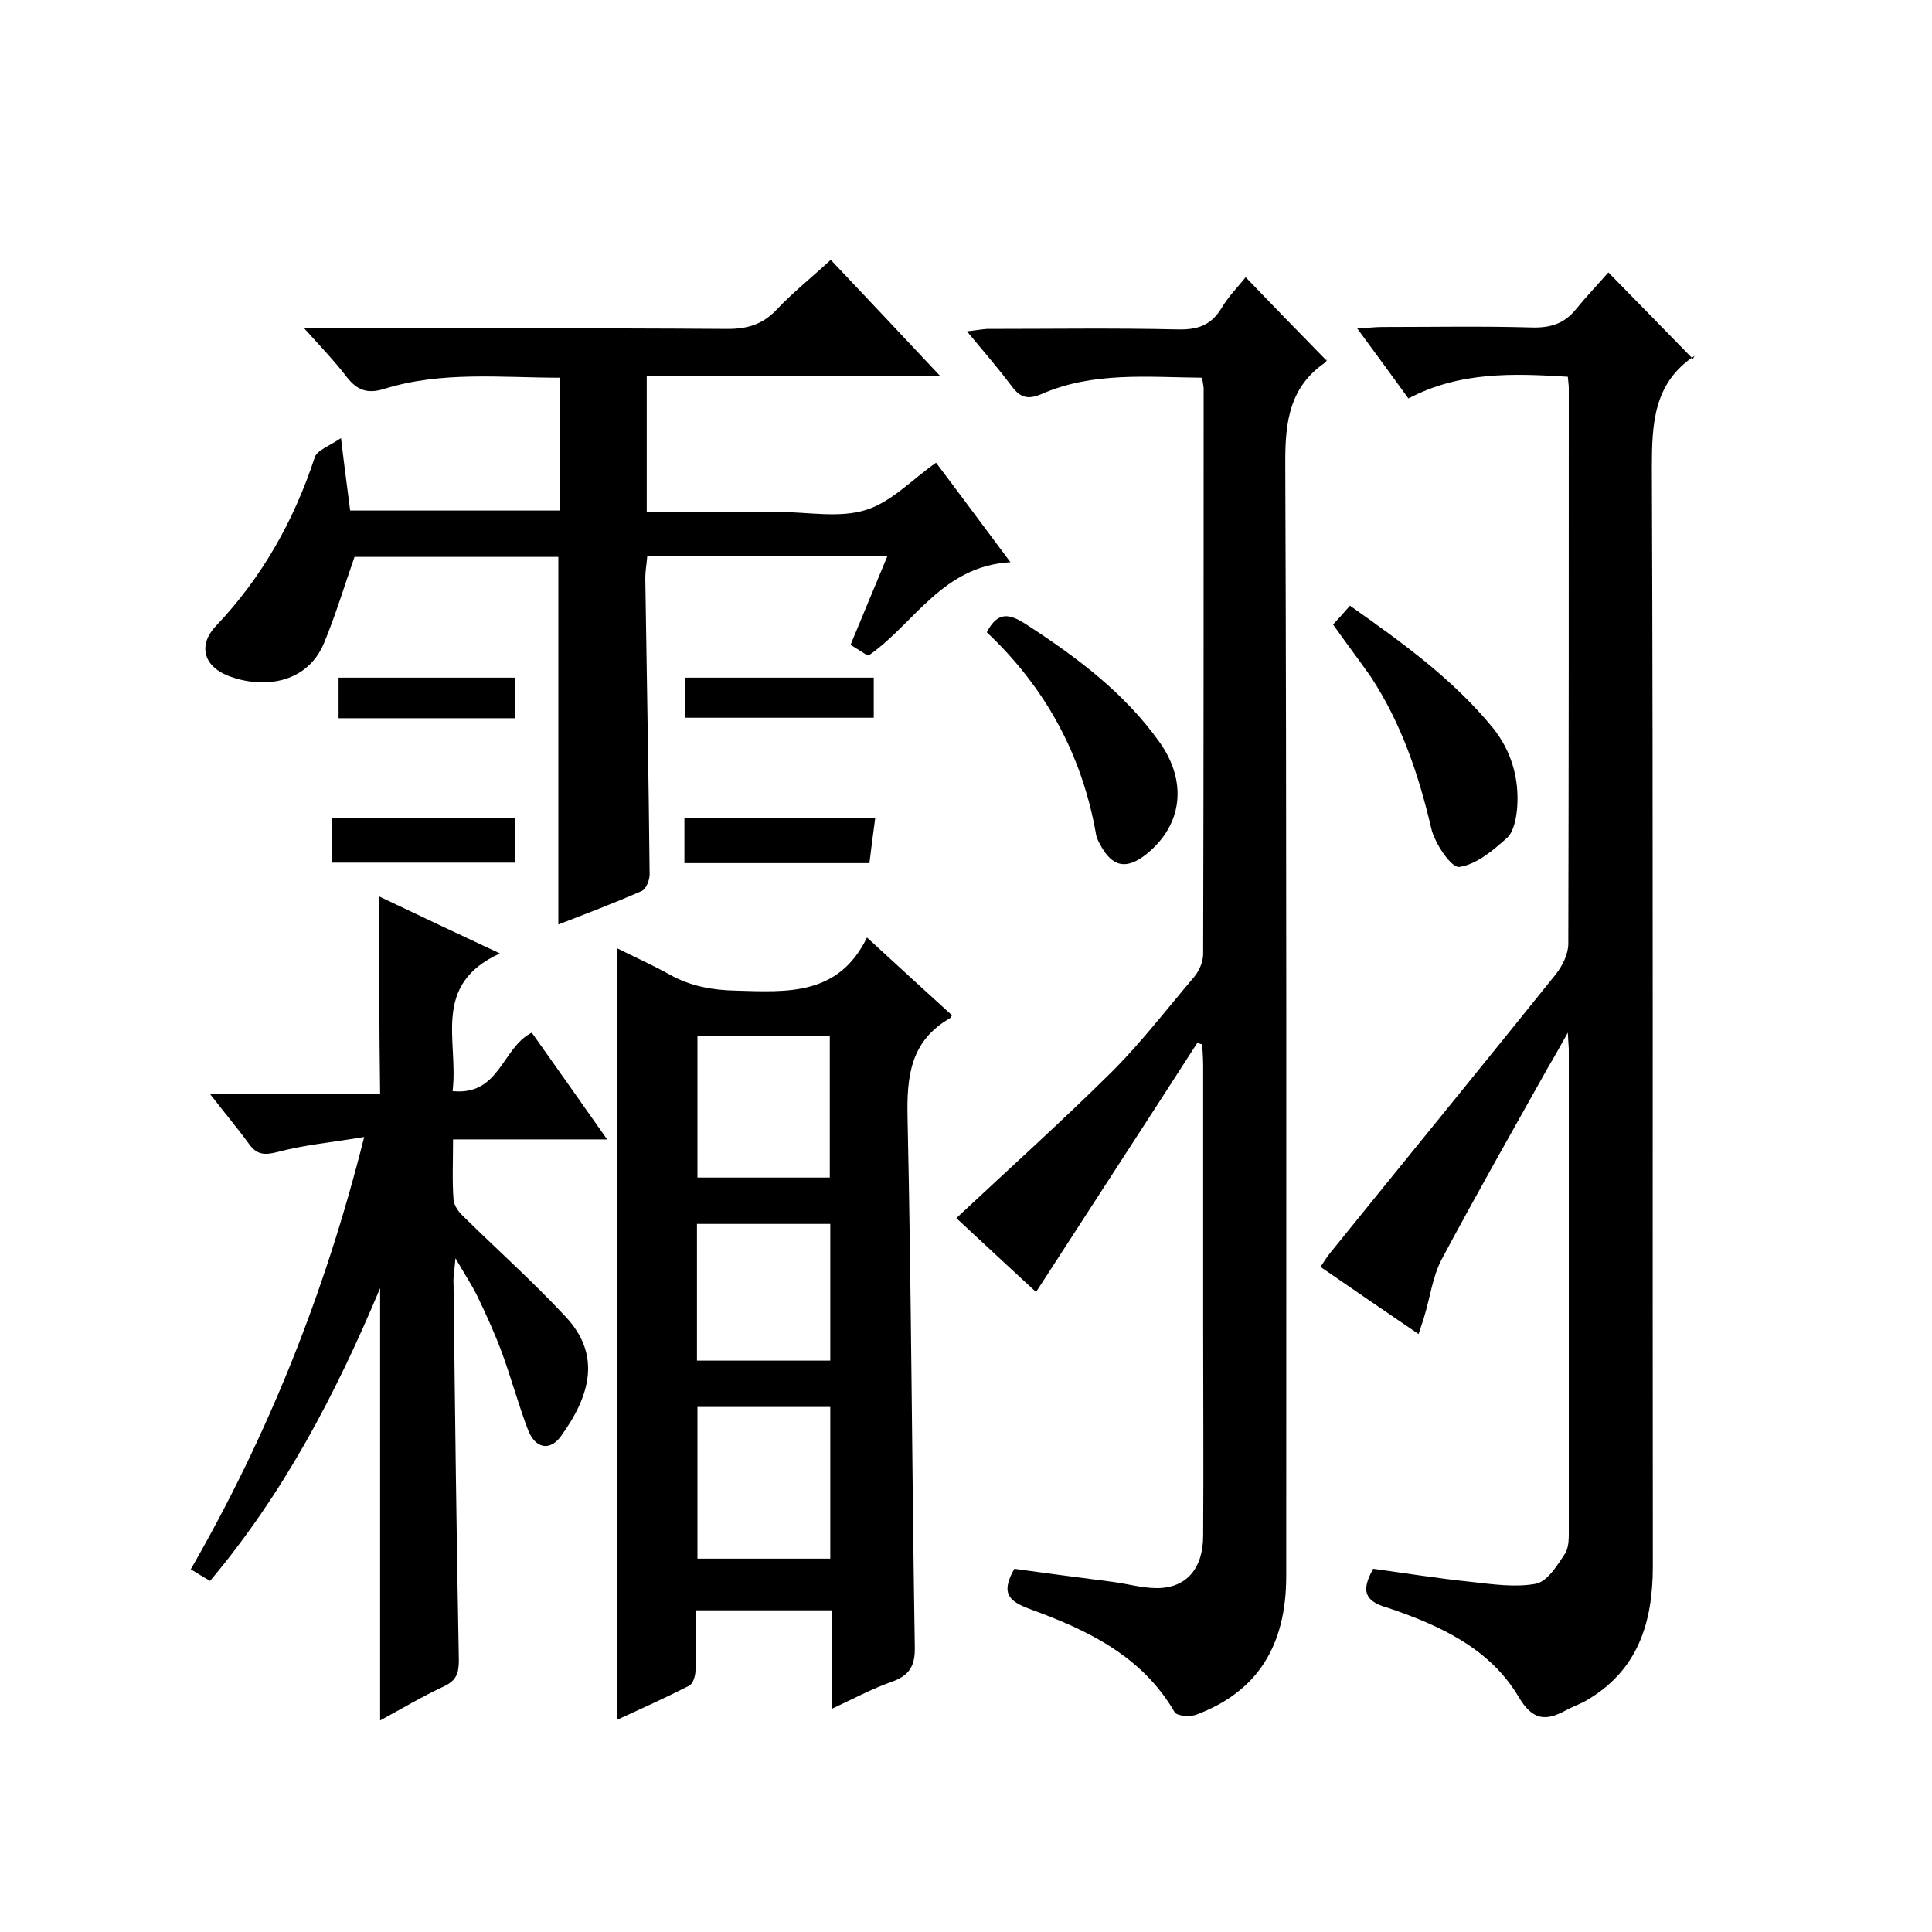 <svg enable-background="new 0 0 400 400" viewBox="0 0 400 400" xmlns="http://www.w3.org/2000/svg"><path d="m284.3 324.8c6.6.9 13.4 2 20.2 2.7 4.5.5 9.2 1.2 13.5.4 2.4-.5 4.4-3.8 6-6.2.9-1.4.8-3.5.8-5.4 0-33 0-66 0-99 0-.6-.1-1.3-.2-3.5-1.8 3.2-2.9 5.2-4.1 7.2-7.4 13.2-14.9 26.4-22 39.7-1.9 3.6-2.4 7.9-3.6 11.8-.3 1.1-.7 2.1-1.2 3.7-6.9-4.7-13.5-9.2-20.3-13.9.7-1.1 1.3-2 2-2.9 15.6-19.3 31.3-38.5 46.8-57.8 1.3-1.7 2.5-4.1 2.5-6.2.1-38.3.1-76.7.1-115 0-.6-.1-1.3-.2-2.4-11.3-.7-22.4-1.1-33 4.5-3.4-4.7-6.7-9.2-10.6-14.5 2.2-.1 3.7-.3 5.2-.3 10.3 0 20.7-.2 31 .1 3.8.1 6.7-.8 9.1-3.8 2.2-2.7 4.6-5.2 6.7-7.6 6.2 6.3 11.7 12 17.5 17.9.4-.8.4-.6.3-.6-8.4 5.6-8.8 13.9-8.8 23.1.3 75.8.1 151.6.2 227.5 0 11.7-3.1 21.7-14 27.9-1.3.7-2.7 1.2-4 1.9-4.2 2.3-6.9 2.1-9.8-2.8-6-10.1-16.4-14.8-27-18.4-5-1.4-5.6-3.6-3.1-8.1z"/><path d="m247.9 215.9c-11 17.1-22.1 34.1-33.4 51.6-5-4.6-10.9-10.1-16.5-15.3 10.9-10.2 21.8-20 32.2-30.3 6.1-6.1 11.4-13 17-19.6 1.1-1.3 1.9-3.2 1.9-4.8.1-39 .1-78 .1-117 0-.6-.2-1.3-.3-2.3-11.3-.1-22.6-1.3-33.3 3.4-2.8 1.2-4.4.7-6.1-1.6-2.8-3.7-5.8-7.2-9.3-11.4 1.7-.2 2.9-.4 4.1-.5 13.2 0 26.3-.2 39.5.1 4.1.1 6.9-.8 9.1-4.4 1.4-2.4 3.4-4.4 5-6.4 5.5 5.7 10.9 11.3 16.7 17.2.3-.5.1.2-.3.5-7.2 5-8.2 12-8.2 20.3.3 77 .2 153.9.2 230.9 0 14.6-6.1 24-18.6 28.7-1.3.5-4 .3-4.5-.5-6.7-11.6-18-17-29.8-21.3-4.3-1.6-6.4-3.1-3.4-8.4 6.4.9 13.4 1.8 20.3 2.7 3.1.4 6.2 1.3 9.2 1.3 6.1 0 9.6-4 9.6-10.9.1-14.7 0-29.3 0-44 0-17.7 0-35.3 0-53 0-1.6-.1-3.2-.2-4.7-.3 0-.7-.2-1-.3z"/><path d="m172.2 353.8c0-7.2 0-13.6 0-20.4-9.4 0-18.5 0-28.1 0 0 4.2.1 8.3-.1 12.4 0 1.1-.5 2.8-1.3 3.2-4.9 2.5-10 4.8-15 7.1 0-53.4 0-106.4 0-159.8 3.6 1.8 7.4 3.5 11 5.5 4.3 2.4 8.8 3.2 13.7 3.3 10.6.3 21.2 1.1 27.1-11 6.4 5.9 12 11 17.6 16.1-.2.4-.3.5-.4.6-8.2 4.7-9 12-8.8 20.7.8 36.5.9 72.9 1.5 109.4.1 4-1.1 6-4.8 7.3-4.2 1.5-7.9 3.5-12.4 5.6zm-.3-62.5c-9.3 0-18.3 0-27.5 0v31.4h27.5c0-10.7 0-20.9 0-31.4zm-.1-47.5c0-10.1 0-19.7 0-29.4-9.4 0-18.4 0-27.4 0v29.4zm.1 9.6c-9.5 0-18.6 0-27.6 0v28.3h27.6c0-9.5 0-18.8 0-28.3z"/><path d="m63 68c30.1 0 58.9-.1 87.7.1 4.1 0 7.3-1 10.1-4 3.4-3.6 7.3-6.7 11.2-10.3 7.5 7.9 14.7 15.6 22.7 24.1-20.9 0-40.6 0-60.8 0v28.1h21.4 6c6 0 12.4 1.3 17.9-.4 5.3-1.6 9.6-6.3 14.6-9.8 4.7 6.2 9.7 13 15.4 20.6-14.1.8-19.8 12.6-29.2 19.2-.1 0-.3.1-.4.1-1.1-.7-2.2-1.4-3.5-2.2 2.5-6.1 5-12 7.6-18.3-16.8 0-33.1 0-49.7 0-.1 1.5-.4 3-.4 4.4.3 20.5.7 41 .9 61.4 0 1.2-.7 3.1-1.7 3.5-5.7 2.5-11.5 4.7-17.2 6.9 0-25.5 0-50.7 0-76.1-14.1 0-28.3 0-42.2 0-2.1 6-3.9 12-6.3 17.8-3.6 8.7-13 9.5-19.9 6.8-5.1-2-6.2-6.4-2.5-10.3 9.6-10.1 16.2-21.9 20.5-35 .5-1.4 2.9-2.2 5.4-3.9.7 5.9 1.3 10.3 1.9 15h43.4c0-9 0-17.9 0-27.5-12.1 0-24.4-1.4-36.3 2.3-3.5 1.1-5.6.3-7.7-2.3-2.5-3.3-5.4-6.3-8.9-10.2z"/><path d="m78.5 185.6c8.2 3.9 16 7.6 25 11.8-14.3 6.5-8.5 18.2-9.8 28.5 9.8 1 10.2-9 16.4-12.1 4.9 6.9 9.9 14 15.6 22.1-11 0-21.2 0-31.9 0 0 4.6-.2 8.6.1 12.5.1 1.2 1.1 2.6 2.1 3.5 7 6.9 14.3 13.4 21 20.6 7.6 8 5.2 16.5-.9 24.9-2.3 3.1-5.3 2.5-6.8-1.4-2-5.3-3.5-10.8-5.4-16-1.5-4-3.3-8-5.2-11.9-1.1-2.2-2.5-4.3-4.4-7.6-.2 2.6-.5 3.9-.4 5.3.3 26 .6 52 1.1 77.9 0 2.7-.5 4.2-3 5.4-4.5 2.1-8.7 4.6-13.3 7.1 0-29.8 0-59.1 0-89.5-9.3 22.2-20 42.5-35.2 60.6-1.3-.7-2.5-1.5-4-2.4 16-27.8 27.8-57.2 35.9-89.5-6.5 1.1-12.3 1.6-17.9 3.1-2.7.7-4.3.6-5.9-1.6-2.4-3.3-5.1-6.5-8.2-10.5h35.3c-.2-13.9-.2-27-.2-40.8z"/><path d="m276 129.3c1.1-1.2 2.2-2.4 3.5-3.9 10.9 7.7 21.3 15.2 29.5 25.2 3.9 4.8 5.6 10.6 5.1 16.8-.2 2.1-.7 4.7-2 6-2.9 2.6-6.4 5.6-10 6.1-1.6.2-5.1-4.9-5.8-8.1-2.6-11.1-6.2-21.7-12.5-31.3-2.6-3.7-5.2-7.1-7.8-10.8z"/><path d="m204.3 130.9c2.3-4.4 4.7-3.8 7.9-1.8 10.5 6.8 20.5 14.2 27.9 24.6 5.8 8.2 4.7 17.1-2.7 23.1-4.1 3.3-7.1 2.8-9.6-1.9-.4-.7-.8-1.5-.9-2.3-2.9-16.4-10.5-30.3-22.6-41.7z"/><path d="m141.7 178.7c0-3.3 0-6.1 0-9.3h39.5c-.4 3-.8 6-1.2 9.3-12.7 0-25.3 0-38.3 0z"/><path d="m106.7 169.3v9.3c-12.6 0-25.1 0-37.9 0 0-3.1 0-6 0-9.3z"/><path d="m141.8 148.6c0-2.8 0-5.4 0-8.3h39.1v8.3c-12.8 0-25.7 0-39.1 0z"/><path d="m70.1 148.7c0-2.9 0-5.5 0-8.4h36.5v8.4c-12.2 0-24.2 0-36.5 0z"/></svg>